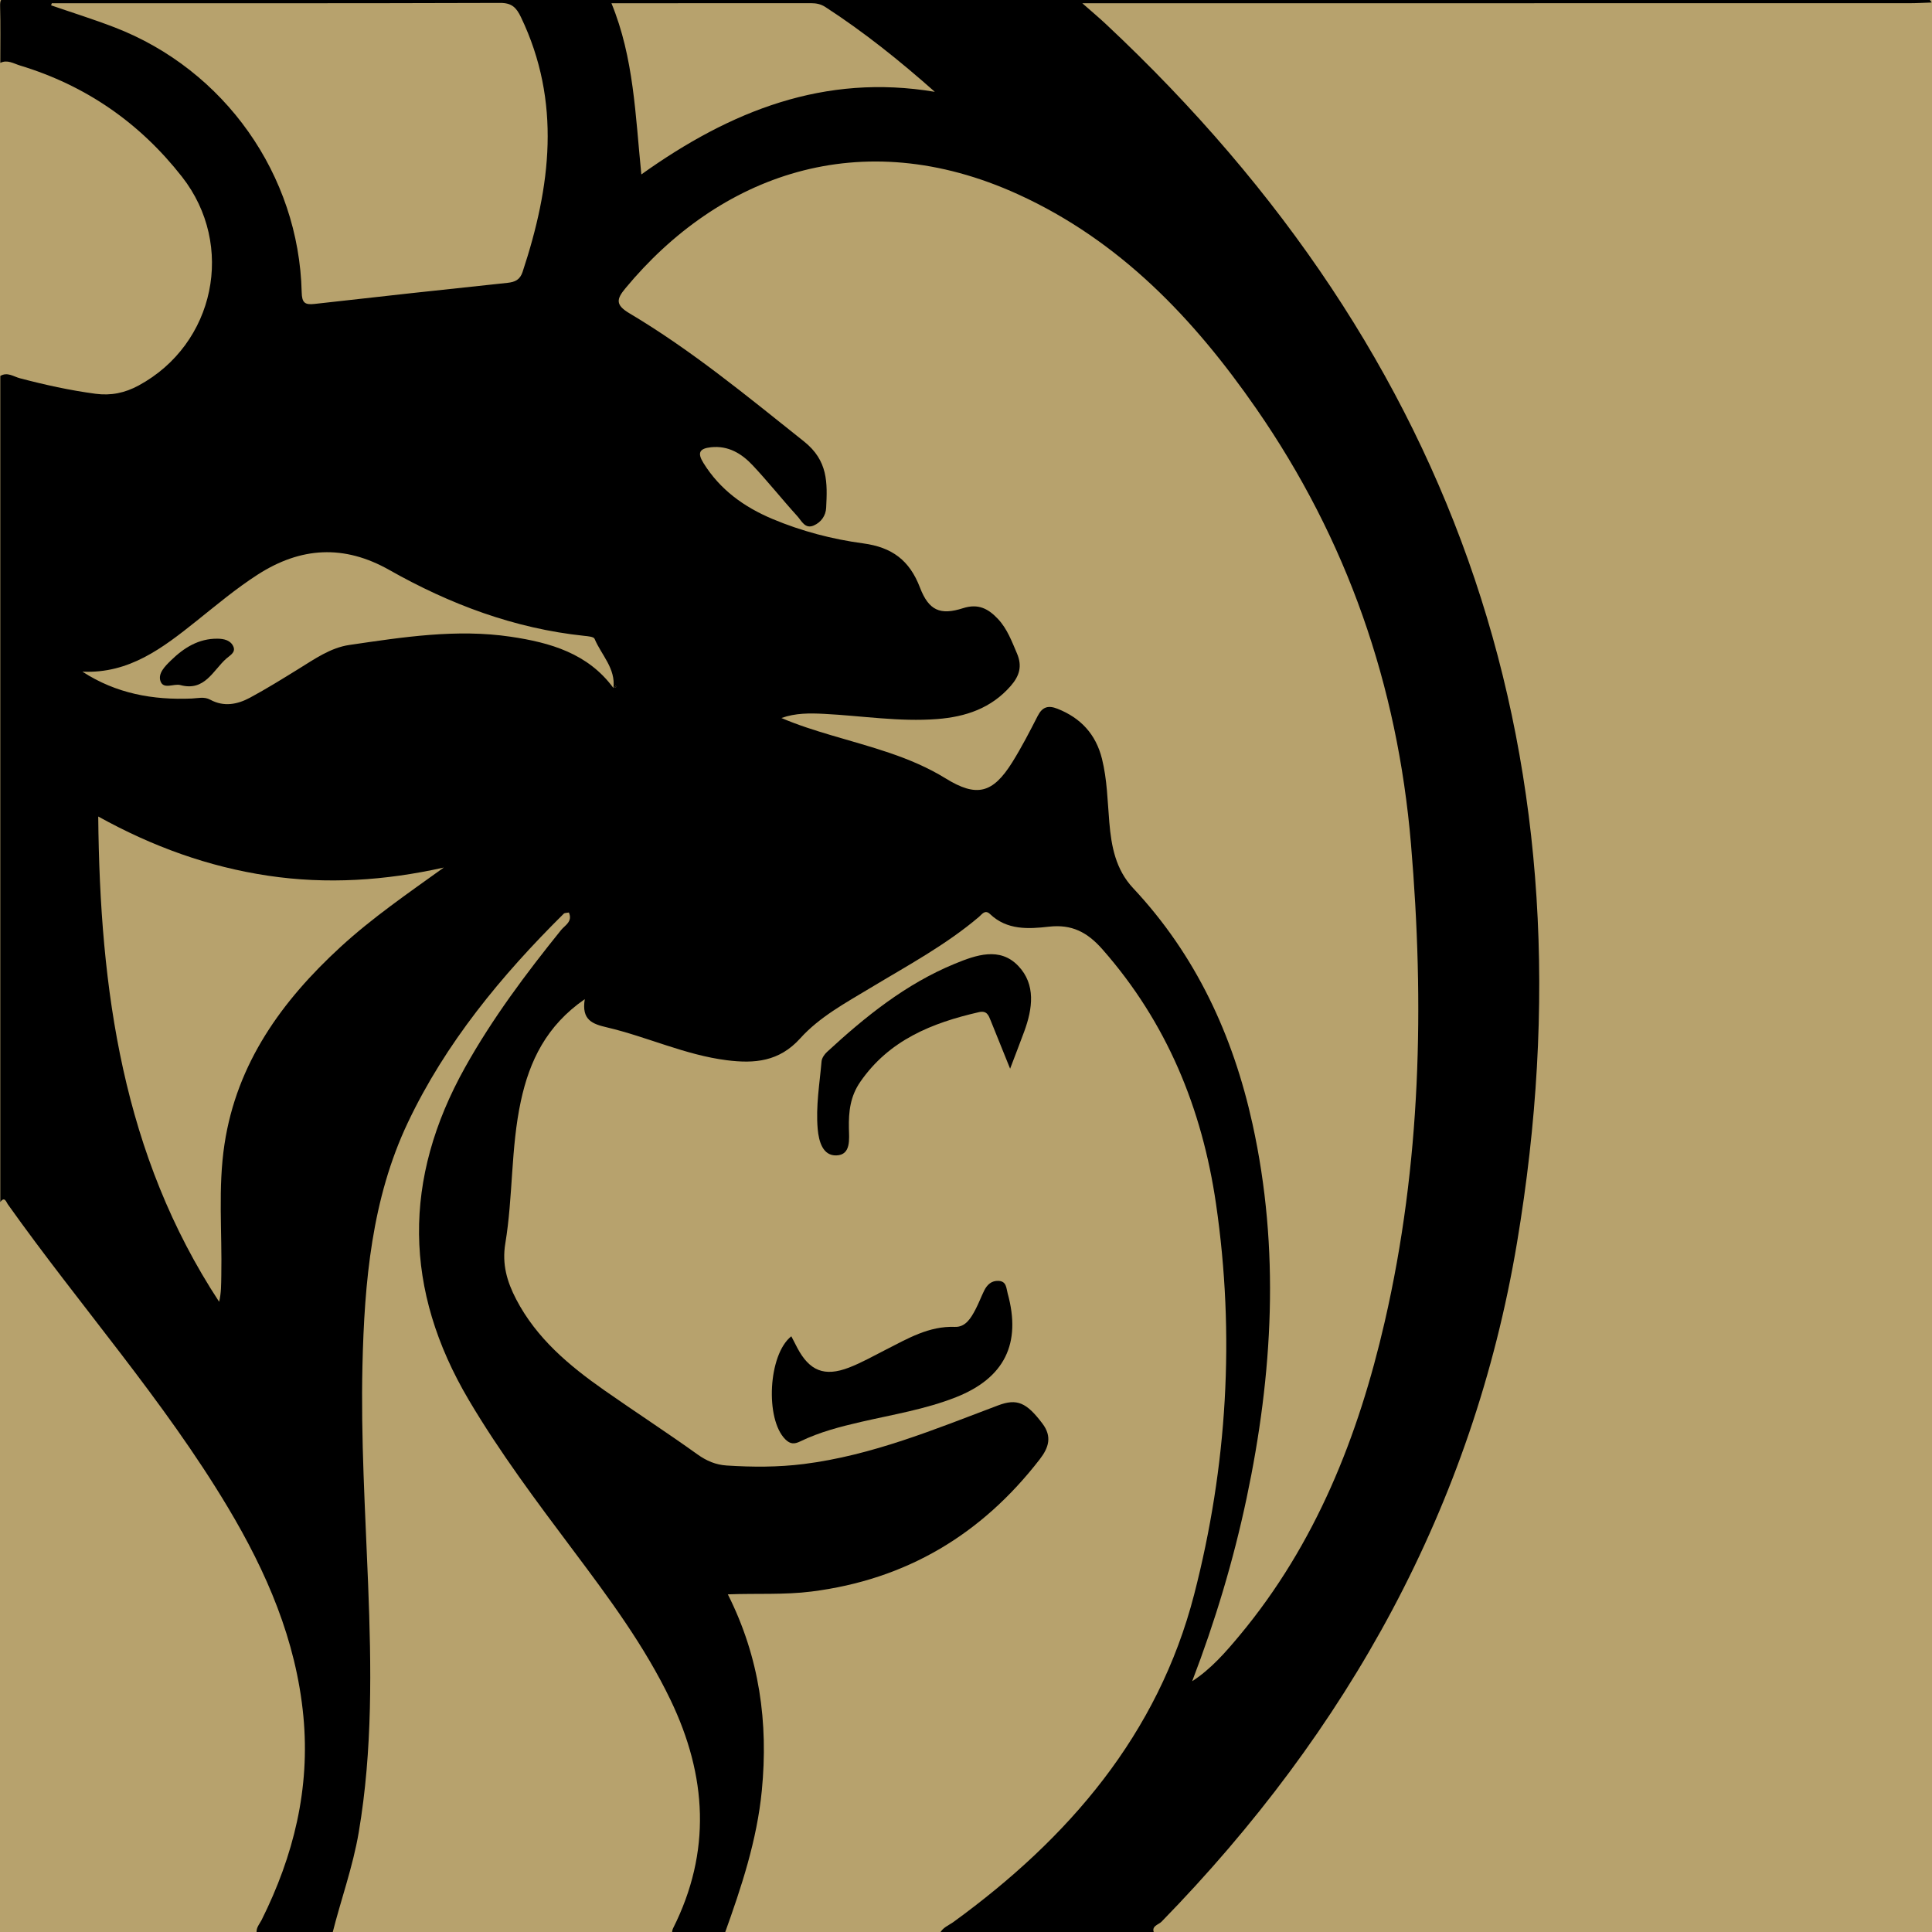 <?xml version="1.0" encoding="utf-8"?>
<!-- Generator: Adobe Illustrator 17.0.0, SVG Export Plug-In . SVG Version: 6.00 Build 0)  -->
<!DOCTYPE svg PUBLIC "-//W3C//DTD SVG 1.1//EN" "http://www.w3.org/Graphics/SVG/1.1/DTD/svg11.dtd">
<svg version="1.1" id="Layer_1" xmlns="http://www.w3.org/2000/svg" xmlns:xlink="http://www.w3.org/1999/xlink" x="0px" y="0px"
	 width="200px" height="200px" viewBox="0 0 200 200" enable-background="new 0 0 200 200" xml:space="preserve">
<rect fill="#B7A26D" width="200" height="200"/>
<g>
	<path d="M0.032,124.437c0-28.506,0-57.012,0-85.517c0.731-0.443,1.372,0.064,2.02,0.235c2.581,0.681,5.178,1.253,7.827,1.607
		c1.615,0.215,3.047-0.082,4.485-0.862c7.888-4.278,10.029-14.512,4.478-21.597C14.459,12.706,8.882,8.845,2.075,6.782
		C1.418,6.583,0.772,6.146,0.032,6.509c0-1.951,0.036-3.902-0.02-5.851C-0.006-0.003,0.108-0.274,0.808-0.14
		c0.314,0.06,0.648,0.01,0.973,0.01c65.476,0,130.951-0.001,196.427,0.024c0.571,0,1.323-0.45,1.755,0.366
		c-0.779,0.025-1.557,0.072-2.336,0.072c-27.716,0.004-55.431,0.003-83.147,0.003c-0.671,0-1.342,0-2.439,0
		c1.068,0.942,1.763,1.523,2.423,2.142c36.778,34.44,50.873,76.69,42.574,126.183c-4.572,27.268-17.525,50.523-36.807,70.283
		c-0.301,0.308-1.163,0.455-0.709,1.248c-7.419,0-14.839,0-22.258,0c0.282-0.648,0.94-0.867,1.452-1.239
		c11.907-8.655,21.167-19.41,24.903-33.897c3.42-13.258,4.25-26.828,2.259-40.451c-1.44-9.856-5.087-18.755-11.756-26.332
		c-1.57-1.783-3.177-2.612-5.55-2.342c-2.12,0.241-4.326,0.37-6.085-1.307c-0.52-0.496-0.827,0.019-1.137,0.283
		c-3.442,2.925-7.407,5.047-11.246,7.363c-2.565,1.547-5.263,2.999-7.265,5.22c-2.177,2.415-4.725,2.628-7.604,2.265
		c-4.298-0.543-8.224-2.417-12.393-3.398c-1.489-0.35-2.667-0.742-2.306-2.923c-3.972,2.744-5.722,6.391-6.62,10.56
		c-1.046,4.854-0.799,9.854-1.607,14.727c-0.357,2.151,0.175,3.955,1.118,5.769c2.108,4.054,5.49,6.881,9.137,9.435
		c3.195,2.237,6.469,4.364,9.639,6.635c0.948,0.679,1.9,1.077,3.027,1.15c2.666,0.171,5.323,0.18,7.984-0.156
		c7.049-0.89,13.544-3.59,20.109-6.068c1.951-0.736,2.934-0.311,4.587,1.879c1.015,1.345,0.662,2.487-0.275,3.699
		c-6.019,7.784-13.81,12.452-23.633,13.692c-2.811,0.355-5.634,0.177-8.656,0.291c3.293,6.547,4.196,13.289,3.519,20.288
		c-0.499,5.156-2.115,10.024-3.856,14.858c-1.822,0-3.645,0-5.467,0c0.04-0.189,0.043-0.396,0.127-0.563
		c3.993-7.929,3.516-15.802-0.256-23.65c-2.694-5.606-6.384-10.562-10.09-15.507c-3.783-5.048-7.566-10.087-10.788-15.534
		c-6.764-11.435-6.858-22.876-0.389-34.451c2.838-5.078,6.301-9.698,9.937-14.211c0.391-0.486,1.222-0.866,0.807-1.815
		c-0.199,0.044-0.43,0.024-0.535,0.128c-6.46,6.401-12.235,13.391-16.136,21.621c-3.739,7.887-4.495,16.504-4.698,25.139
		c-0.177,7.552,0.292,15.089,0.586,22.63c0.335,8.589,0.474,17.168-0.97,25.695c-0.608,3.592-1.857,7.003-2.738,10.516
		c-2.603,0-5.207,0-7.81,0c-0.147-0.582,0.269-0.986,0.491-1.432c3.318-6.65,5.038-13.614,4.325-21.097
		c-0.752-7.886-3.814-14.929-7.818-21.625C16.924,144.9,8.285,135.195,0.8,124.654C0.655,124.45,0.48,123.803,0.032,124.437z
		 M63.504,71.228c-0.005-0.169,0.395,0.067,0.247-0.246c-0.083,0.082-0.166,0.164-0.249,0.246c0.249-2.039-1.252-3.424-1.954-5.104
		c-0.09-0.214-0.693-0.263-1.067-0.302c-7.238-0.762-13.9-3.267-20.18-6.819c-4.686-2.651-9.161-2.384-13.611,0.472
		c-2.251,1.445-4.288,3.165-6.372,4.827c-3.457,2.757-6.942,5.46-11.79,5.226c3.497,2.275,7.31,2.955,11.329,2.783
		c0.642-0.027,1.282-0.218,1.91,0.124c1.405,0.763,2.81,0.49,4.109-0.209c1.714-0.923,3.37-1.955,5.028-2.978
		c1.664-1.027,3.311-2.196,5.259-2.481c5.532-0.809,11.09-1.685,16.696-0.855C56.955,66.519,60.87,67.632,63.504,71.228z
		 M123.413,174.041c1.937-1.255,3.451-2.99,4.917-4.751c7.888-9.477,12.284-20.596,15.013-32.449
		c3.76-16.331,4.131-32.848,2.719-49.49c-1.396-16.454-6.614-31.488-16.015-45.051c-6.463-9.326-14.122-17.382-24.649-22.18
		c-16.4-7.474-31.006-1.915-40.651,9.718c-0.924,1.115-1.066,1.717,0.405,2.591c6.45,3.832,12.214,8.604,18.073,13.266
		c2.511,1.998,2.427,4.297,2.299,6.867c-0.041,0.83-0.526,1.503-1.282,1.836c-0.903,0.398-1.264-0.481-1.698-0.959
		c-1.574-1.733-3.031-3.573-4.634-5.277c-1.137-1.209-2.515-2.055-4.318-1.862c-1.194,0.128-1.42,0.583-0.777,1.621
		c1.716,2.773,4.208,4.565,7.153,5.803c3.016,1.268,6.185,2.096,9.396,2.528c2.979,0.401,4.789,1.749,5.865,4.559
		c0.917,2.393,2.103,2.904,4.46,2.149c1.601-0.513,2.64,0.07,3.626,1.121c0.954,1.017,1.422,2.303,1.962,3.563
		c0.567,1.324,0.249,2.336-0.649,3.365c-2.026,2.32-4.674,3.199-7.617,3.427c-3.917,0.303-7.794-0.339-11.689-0.537
		c-1.49-0.076-2.97-0.096-4.43,0.429c1.715,0.733,3.44,1.273,5.173,1.789c4.047,1.205,8.165,2.202,11.821,4.46
		c3.204,1.979,4.877,1.581,6.91-1.678c0.962-1.542,1.797-3.166,2.627-4.786c0.481-0.938,1.081-1.126,2.047-0.744
		c2.417,0.957,3.97,2.642,4.603,5.168c0.541,2.161,0.576,4.379,0.762,6.582c0.211,2.491,0.653,4.886,2.469,6.824
		c6.492,6.932,10.335,15.229,12.357,24.416c2.851,12.951,2.107,25.863-0.613,38.731
		C127.686,161.523,125.807,167.795,123.413,174.041z M5.365,0.335C5.339,0.407,5.313,0.479,5.288,0.552
		c2.189,0.755,4.403,1.445,6.563,2.277c11.393,4.386,19.093,15.269,19.38,27.429c0.025,1.079,0.321,1.319,1.33,1.205
		c6.651-0.755,13.307-1.479,19.964-2.182c0.793-0.084,1.303-0.315,1.574-1.136c2.917-8.814,4.035-17.6-0.173-26.373
		c-0.466-0.97-0.929-1.474-2.143-1.47C36.31,0.353,20.837,0.335,5.365,0.335z M45.944,89.807
		c-6.049,1.352-12.092,1.761-18.211,0.843c-6.148-0.922-11.902-2.991-17.564-6.125c0.171,17.968,2.538,35.031,12.517,50.236
		c0.221-0.915,0.206-1.804,0.223-2.693c0.09-4.546-0.354-9.117,0.332-13.632c1.274-8.383,5.935-14.827,12.015-20.411
		C38.557,94.994,42.242,92.471,45.944,89.807z M96.774,9.507c-3.665-3.249-7.356-6.203-11.334-8.782
		c-0.462-0.299-0.935-0.395-1.469-0.395c-6.815,0.007-13.63,0.005-20.674,0.005c2.327,5.669,2.475,11.592,3.095,17.722
		C75.63,11.458,85.363,7.592,96.774,9.507z"/>
	<path d="M63.502,71.229c0.083-0.082,0.166-0.164,0.249-0.246c0.148,0.313-0.252,0.077-0.246,0.246
		C63.505,71.229,63.502,71.229,63.502,71.229z"/>
	<path d="M81.917,138.332c0.212,0.411,0.413,0.811,0.623,1.207c1.259,2.371,2.798,3.009,5.329,2.04
		c1.329-0.509,2.58-1.226,3.855-1.872c2.258-1.145,4.438-2.449,7.133-2.349c1.098,0.041,1.658-0.918,2.121-1.795
		c0.333-0.631,0.582-1.305,0.897-1.947c0.305-0.622,0.768-1.067,1.518-1.018c0.812,0.053,0.772,0.762,0.92,1.296
		c1.434,5.189-0.322,8.758-5.357,10.748c-3.159,1.248-6.514,1.789-9.807,2.548c-2.155,0.497-4.301,1.05-6.302,2.021
		c-0.609,0.295-1.031,0.305-1.547-0.207C79.19,146.917,79.521,140.218,81.917,138.332z"/>
	<path d="M104.567,110.632c-0.794-1.971-1.396-3.474-2.007-4.974c-0.221-0.544-0.392-1.07-1.23-0.878
		c-4.859,1.113-9.288,2.887-12.278,7.219c-1.035,1.5-1.208,3.076-1.174,4.8c0.022,1.112,0.235,2.754-1.287,2.809
		c-1.416,0.051-1.829-1.444-1.943-2.738c-0.207-2.347,0.198-4.667,0.399-6.993c0.03-0.342,0.292-0.73,0.559-0.975
		c3.979-3.671,8.17-7.053,13.237-9.135c2.199-0.904,4.655-1.776,6.566,0.223c1.836,1.921,1.489,4.427,0.617,6.795
		C105.603,107.931,105.16,109.071,104.567,110.632z"/>
	<path d="M18.663,70.917c-0.675-0.172-1.737,0.482-2.048-0.397c-0.289-0.817,0.479-1.567,1.084-2.157
		c1.337-1.303,2.859-2.267,4.816-2.247c0.669,0.007,1.369,0.162,1.649,0.829c0.254,0.605-0.389,0.92-0.742,1.236
		C22.039,69.419,21.185,71.603,18.663,70.917z"/>
</g>
</svg>
